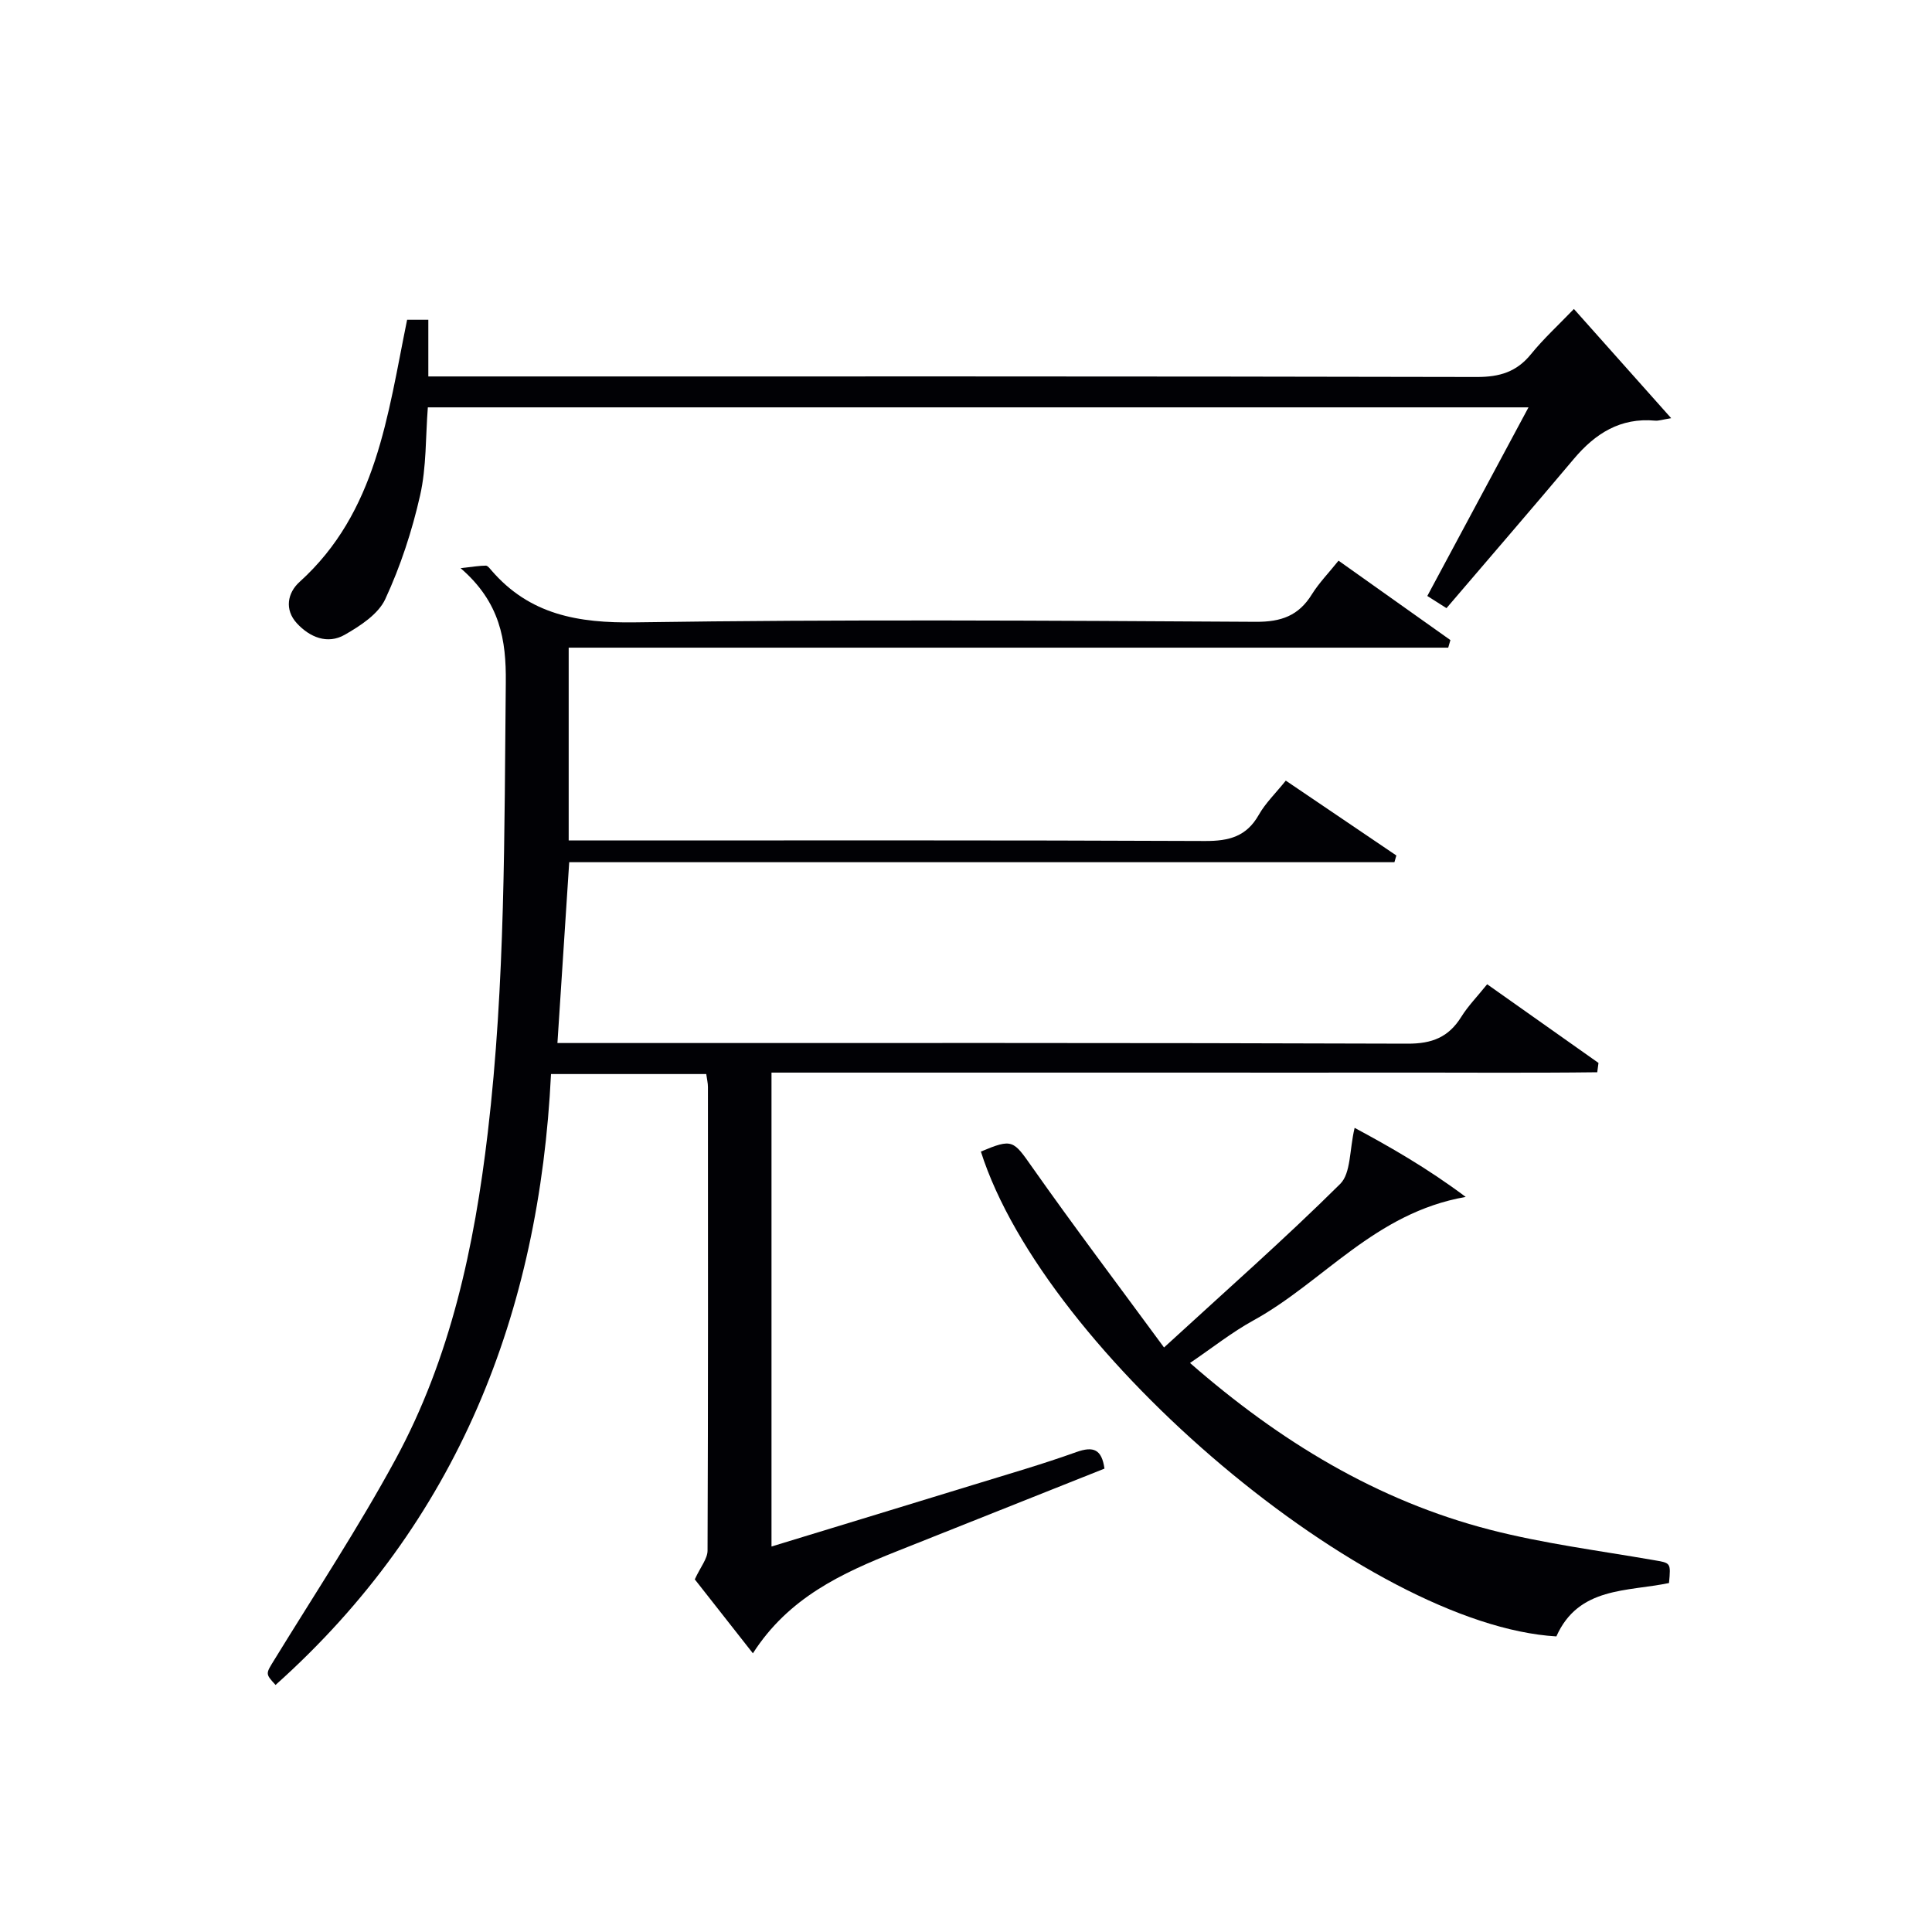 <svg enable-background="new 0 0 400 400" viewBox="0 0 400 400" xmlns="http://www.w3.org/2000/svg"><g fill="#010105"><path d="m143.85 326.99c1.19-2.59 2.63-4.27 2.64-5.95.13-32 .09-63.99.08-95.99 0-.8-.2-1.61-.35-2.68-10.44 0-20.7 0-32.14 0-2.41 49.41-19.3 92.74-57.03 126.48-2.19-2.38-2.04-2.29-.18-5.32 8.43-13.74 17.33-27.22 25.01-41.37 11.41-21.02 16.33-44.07 19.11-67.67 3.65-30.99 3.41-62.1 3.73-93.21.09-8.75-1.14-16.55-9.36-23.65 2.71-.3 3.97-.52 5.23-.52.38 0 .8.57 1.12.94 7.93 9.22 17.97 10.98 29.83 10.8 42.82-.64 85.65-.36 128.48-.11 5.25.03 8.86-1.27 11.59-5.69 1.47-2.36 3.46-4.4 5.52-6.97 7.89 5.6 15.52 11.02 23.16 16.44-.15.52-.3 1.04-.45 1.57-60.59 0-121.18 0-182.1 0v39.92h5.78c42 0 83.99-.08 125.99.11 4.96.02 8.57-.93 11.11-5.42 1.37-2.42 3.46-4.43 5.59-7.08 7.73 5.24 15.31 10.37 22.89 15.5-.13.46-.26.93-.4 1.39-56.85 0-113.69 0-170.85 0-.83 12.78-1.62 24.8-2.44 37.44h6.03c56.66 0 113.32-.07 169.98.13 5.07.02 8.49-1.33 11.12-5.55 1.39-2.24 3.29-4.17 5.36-6.75 7.76 5.48 15.4 10.88 23.05 16.29-.09.64-.17 1.29-.26 1.93-14.06.17-28.14.05-42.21.07-14.33.02-28.66 0-43 0-14.17 0-28.33 0-42.5 0-14.3 0-28.61 0-43.25 0v98.12c14.23-4.35 27.99-8.53 41.75-12.76 7.14-2.2 14.33-4.27 21.36-6.79 3.55-1.27 5.26-.58 5.83 3.42-14.34 5.71-28.67 11.41-43 17.12-11.38 4.53-22.4 9.58-29.79 21.12-4.49-5.73-8.62-10.97-12.03-15.31z"/><path d="m84.29 66.2h4.39v11.74h6.07c70.33 0 140.67-.05 211 .11 4.72.01 8.25-1.04 11.24-4.74 2.59-3.19 5.66-6 8.87-9.34 6.86 7.71 13.18 14.8 20.14 22.61-1.86.3-2.61.58-3.33.51-7.19-.66-12.4 2.66-16.84 7.94-8.68 10.31-17.49 20.51-26.35 30.88-1.34-.85-2.43-1.54-3.97-2.52 6.94-12.94 13.8-25.72 20.95-39.05-76.38 0-151.95 0-227.88 0-.48 6.1-.27 12.34-1.6 18.22-1.66 7.34-4.05 14.65-7.21 21.47-1.44 3.12-5.18 5.55-8.39 7.39-3.58 2.05-7.26.51-9.92-2.38-2.6-2.83-1.94-6.3.56-8.56 15.98-14.44 18.21-34.43 22.27-54.28z"/><path d="m203.08 238.42c6.57-2.76 6.7-2.35 10.65 3.27 8.58 12.19 17.57 24.09 27.27 37.29 13.01-11.94 25.08-22.56 36.47-33.86 2.24-2.22 1.9-7.03 2.99-11.61 7.24 3.89 14.96 8.28 23 14.3-18.83 3.28-29.48 17.61-43.94 25.56-4.46 2.45-8.49 5.66-13.14 8.82 18.58 16.23 38.73 28.5 62.16 34.54 11.04 2.84 22.44 4.3 33.7 6.25 3.68.64 3.71.45 3.31 4.77-8.66 1.81-18.73.73-23.32 11.05-39.01-2.27-105.87-58.62-119.15-100.38z"/></g></svg>